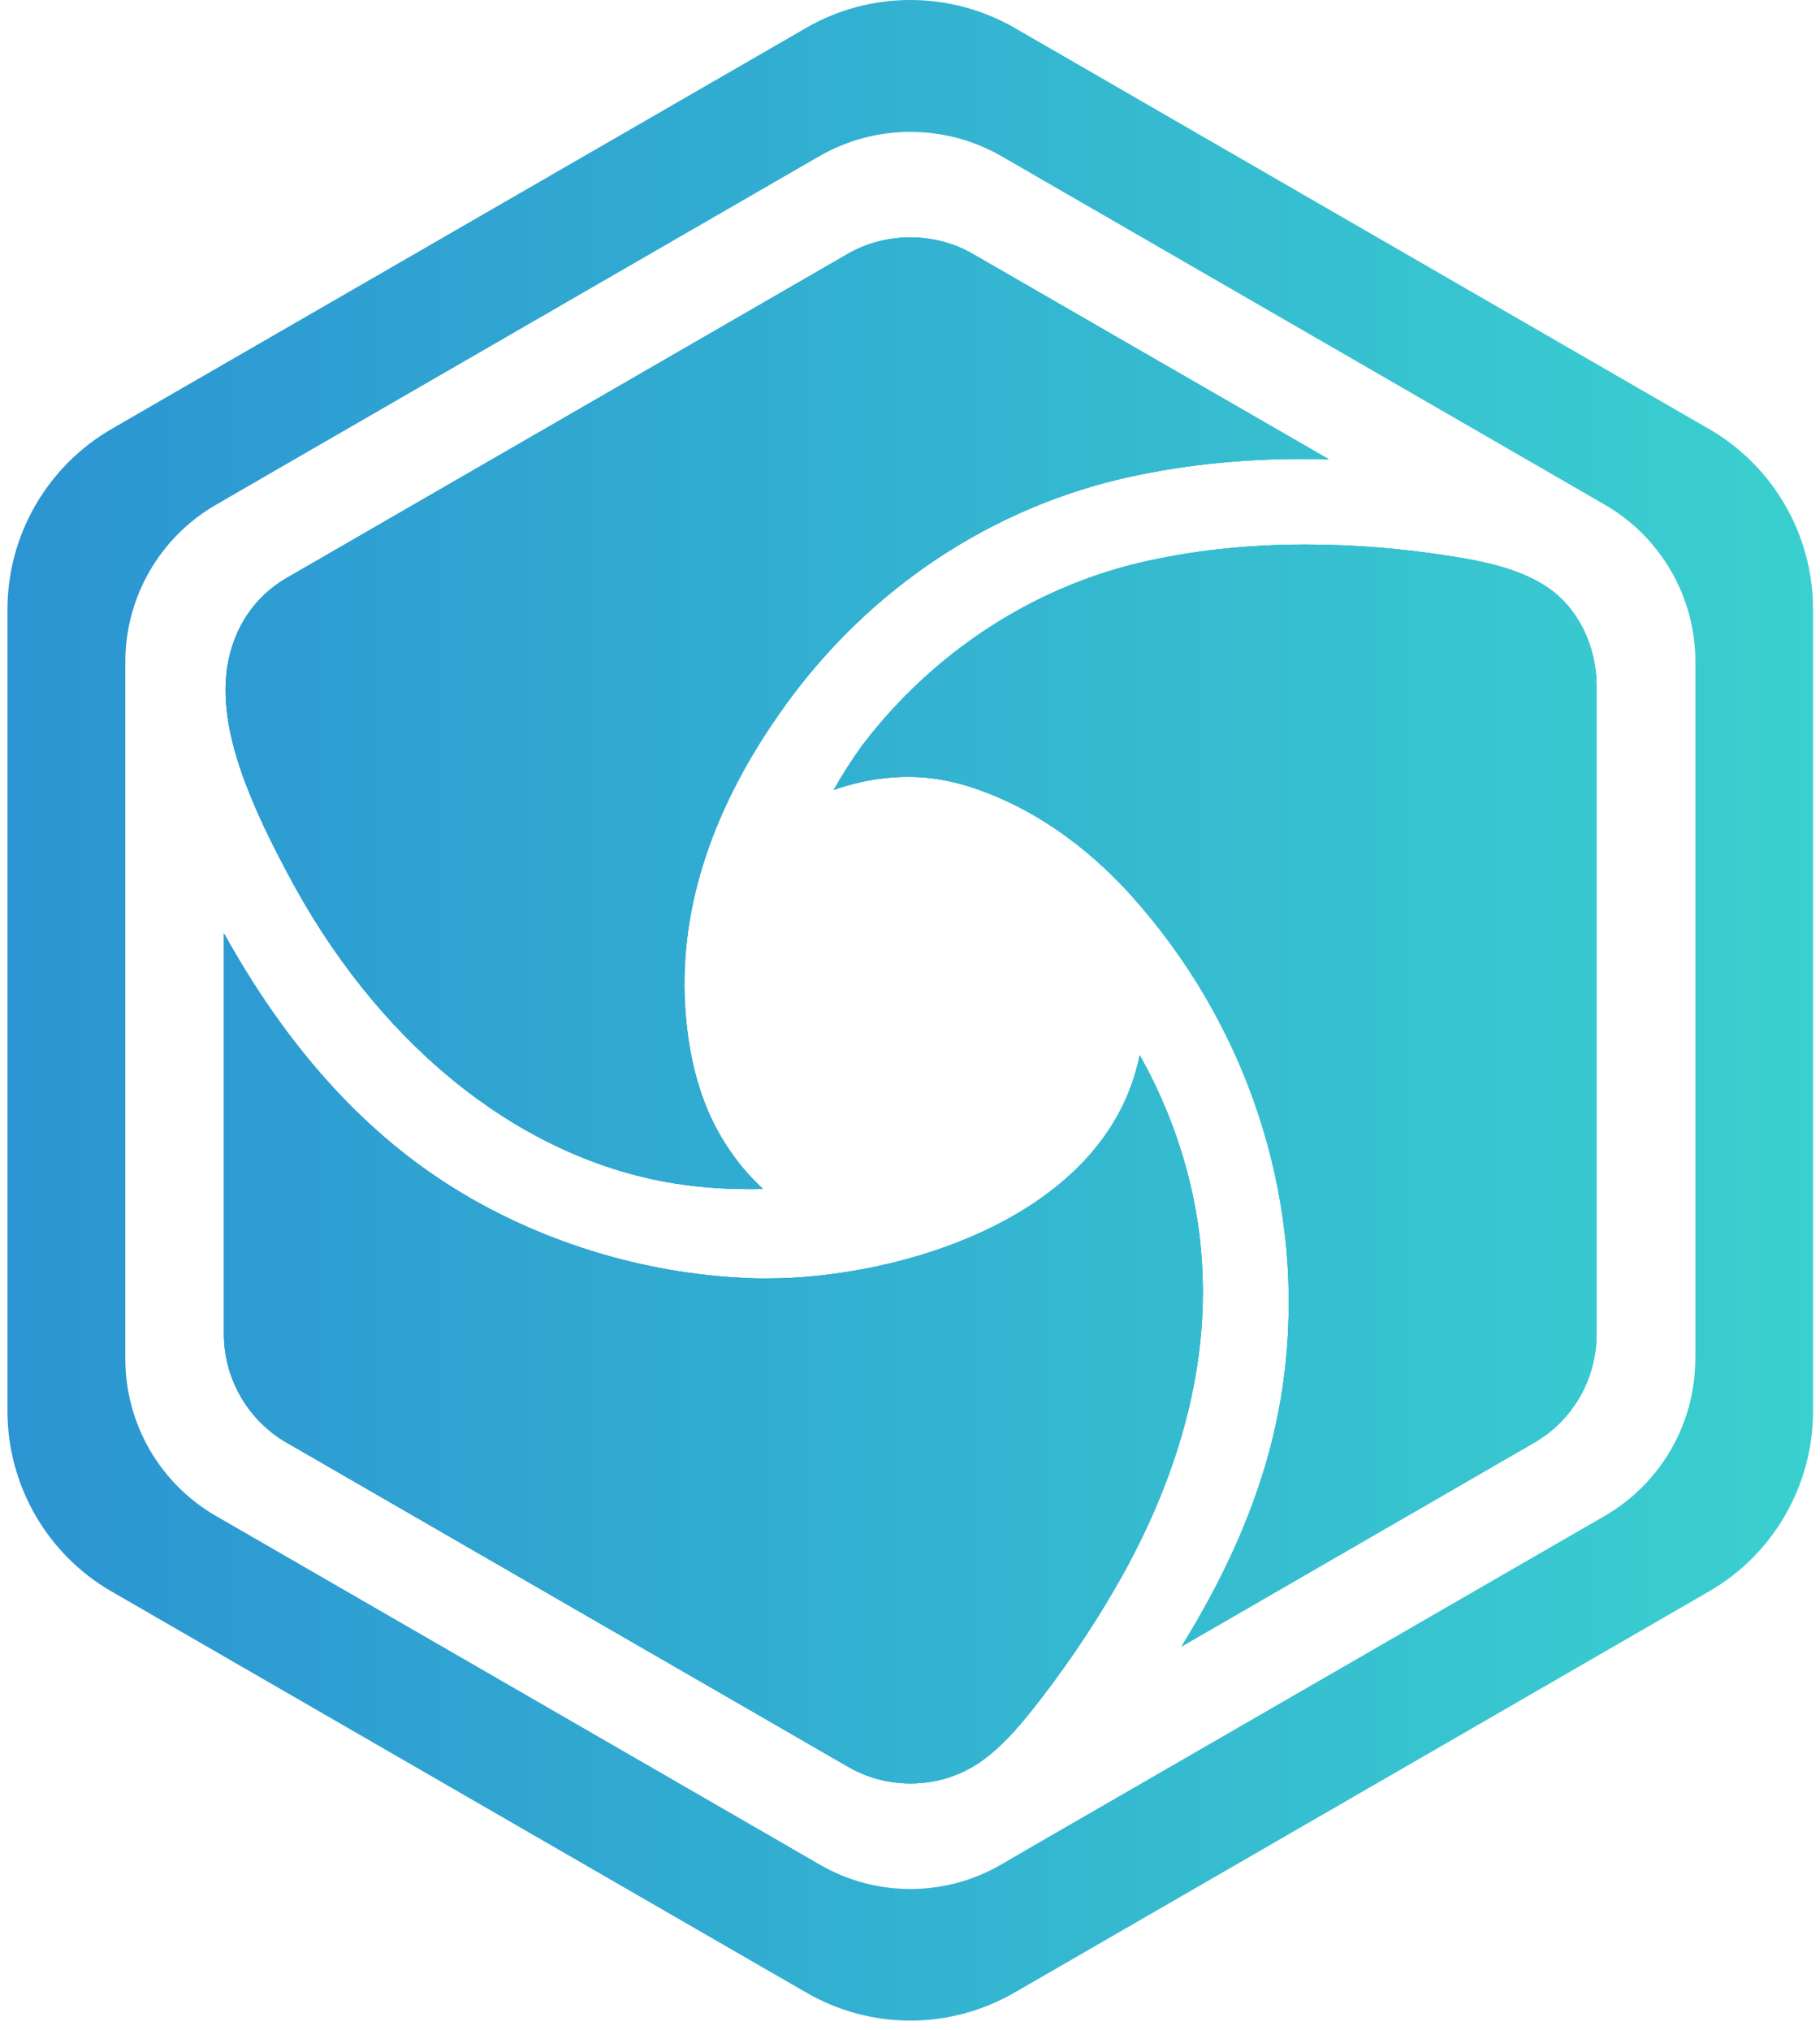 <svg id="mira_static" xmlns="http://www.w3.org/2000/svg" xmlns:xlink="http://www.w3.org/1999/xlink"
    viewBox="0 0 260 290" shape-rendering="geometricPrecision" text-rendering="geometricPrecision">
    <defs>
        <linearGradient id="mira_static-s-path1-fill" x1="321.57" y1="135.4" x2="-123.79" y2="135.4" spreadMethod="pad"
            gradientUnits="userSpaceOnUse" gradientTransform="translate(0 0)">
            <stop id="mira_static-s-path1-fill-0" offset="0%" stop-color="#46ffcd" />
            <stop id="mira_static-s-path1-fill-1" offset="98%" stop-color="#226ed4" />
        </linearGradient>
        <linearGradient id="mira_static-s-path2-fill" x1="321.57" y1="71.08" x2="-123.79" y2="71.08" spreadMethod="pad"
            gradientUnits="userSpaceOnUse" gradientTransform="translate(0 0)">
            <stop id="mira_static-s-path2-fill-0" offset="0%" stop-color="#46ffcd" />
            <stop id="mira_static-s-path2-fill-1" offset="98%" stop-color="#226ed4" />
        </linearGradient>
        <linearGradient id="mira_static-s-path3-fill" x1="321.57" y1="109.18" x2="-123.79" y2="109.18"
            spreadMethod="pad" gradientUnits="userSpaceOnUse" gradientTransform="translate(0 0)">
            <stop id="mira_static-s-path3-fill-0" offset="0%" stop-color="#46ffcd" />
            <stop id="mira_static-s-path3-fill-1" offset="98%" stop-color="#226ed4" />
        </linearGradient>
        <linearGradient id="mira_static-s-path4-fill" x1="321.57" y1="100.7" x2="-123.79" y2="100.7" spreadMethod="pad"
            gradientUnits="userSpaceOnUse" gradientTransform="translate(0 0)">
            <stop id="mira_static-s-path4-fill-0" offset="0%" stop-color="#46ffcd" />
            <stop id="mira_static-s-path4-fill-1" offset="98%" stop-color="#226ed4" />
        </linearGradient>
        <linearGradient id="mira_static-s-path5-fill" x1="321.57" y1="135.4" x2="-123.79" y2="135.4" spreadMethod="pad"
            gradientUnits="userSpaceOnUse" gradientTransform="translate(0 0)">
            <stop id="mira_static-s-path5-fill-0" offset="0%" stop-color="#46ffcd" />
            <stop id="mira_static-s-path5-fill-1" offset="98%" stop-color="#226ed4" />
        </linearGradient>
        <linearGradient id="mira_static-s-path6-fill" x1="321.57" y1="71.08" x2="-123.79" y2="71.08" spreadMethod="pad"
            gradientUnits="userSpaceOnUse" gradientTransform="translate(0 0)">
            <stop id="mira_static-s-path6-fill-0" offset="0%" stop-color="#46ffcd" />
            <stop id="mira_static-s-path6-fill-1" offset="98%" stop-color="#226ed4" />
        </linearGradient>
        <linearGradient id="mira_static-s-path7-fill" x1="321.57" y1="109.18" x2="-123.79" y2="109.18"
            spreadMethod="pad" gradientUnits="userSpaceOnUse" gradientTransform="translate(0 0)">
            <stop id="mira_static-s-path7-fill-0" offset="0%" stop-color="#46ffcd" />
            <stop id="mira_static-s-path7-fill-1" offset="98%" stop-color="#226ed4" />
        </linearGradient>
        <linearGradient id="mira_static-s-path8-fill" x1="321.57" y1="135.4" x2="-123.79" y2="135.4" spreadMethod="pad"
            gradientUnits="userSpaceOnUse" gradientTransform="translate(0 0)">
            <stop id="mira_static-s-path8-fill-0" offset="0%" stop-color="#46ffcd" />
            <stop id="mira_static-s-path8-fill-1" offset="98%" stop-color="#226ed4" />
        </linearGradient>
        <linearGradient id="mira_static-s-path9-fill" x1="321.57" y1="109.18" x2="-123.79" y2="109.18"
            spreadMethod="pad" gradientUnits="userSpaceOnUse" gradientTransform="translate(0 0)">
            <stop id="mira_static-s-path9-fill-0" offset="0%" stop-color="#46ffcd" />
            <stop id="mira_static-s-path9-fill-1" offset="98%" stop-color="#226ed4" />
        </linearGradient>
        <linearGradient id="mira_static-s-path10-fill" x1="321.57" y1="71.08" x2="-123.79" y2="71.08" spreadMethod="pad"
            gradientUnits="userSpaceOnUse" gradientTransform="translate(0 0)">
            <stop id="mira_static-s-path10-fill-0" offset="0%" stop-color="#46ffcd" />
            <stop id="mira_static-s-path10-fill-1" offset="98%" stop-color="#226ed4" />
        </linearGradient>
    </defs>
    <g id="mira_static-u-mira_icon" transform="matrix(1.433 0 0 1.433 1.067 0.007)">
        <g id="mira_static-s-g1">
            <path id="mira_static-s-path1"
                d="M111,157.29c-2.19,3.91-4.83,7.92-7.88,11.91-1.72,2.22-3.57,4.55-5.88,6.23-2.08,1.52-4.57,2.33-7.22,2.33-2.21,0-4.36-.58-6.25-1.68L27.85,143.8c-3.87-2.22-6.27-6.37-6.27-10.84v-39.93c.05.11.11.19.16.28c6.01,10.79,13.38,19.07,21.93,24.59c8.83,5.71,19.54,9.07,30.18,9.49.6.04,1.19.04,1.8.04c13.38,0,33.98-6.13,37.22-22.26.54.95,1.02,1.87,1.45,2.77.96,2,1.82,4.08,2.5,6.2c4.5,13.66,2.54,28.18-5.81,43.15Z"
                fill="url(#mira_static-s-path1-fill)" />
            <path id="mira_static-s-path2"
                d="M131.75,45.77c-.89-.02-1.77-.03-2.63-.03-6.55,0-12.73.7-18.39,2.05-13.7,3.31-25.74,11.68-33.94,23.57-6.9,9.93-9.98,19.95-9.18,29.75.4,4.8,1.54,8.77,3.5,12.14c1.07,1.82,2.33,3.45,3.77,4.83l.23.23c.07.07.12.12.19.19-.47.02-.95.02-1.4.02-2.92,0-5.78-.25-8.46-.75-15.04-2.82-28.74-14.06-37.57-30.82-1.23-2.31-2.61-5.04-3.73-7.83-2.05-5.06-2.77-9.21-2.22-12.68.61-3.85,2.71-6.99,5.92-8.84.09-.05,55.9-32.28,55.9-32.28c1.89-1.1,4.06-1.66,6.27-1.66s4.36.56,6.25,1.66l15.76,9.09c8.21,4.73,14.66,8.46,19.72,11.37Z"
                fill="url(#mira_static-s-path2-fill)" />
            <path id="mira_static-s-path3"
                d="M158.42,68.43v64.54c0,4.47-2.38,8.63-6.25,10.84l-35.13,20.3c6.11-9.88,9.44-18.98,10.39-28.35c1.72-16.8-3.92-33.77-15.46-46.57-4.54-5.03-9.89-8.69-15.5-10.6-2.33-.79-4.45-1.16-6.65-1.16-1,0-1.98.07-3.05.21-1.49.23-2.96.58-4.4,1.09.86-1.52,1.79-2.98,2.77-4.34.07-.11.16-.23.25-.33c6.92-9,16.65-15.38,27.37-17.95c5.18-1.23,10.81-1.84,16.67-1.84c4.73,0,9.65.39,14.62,1.19c2.61.4,5.6,1,8.14,2.29.35.19.7.39,1.05.6c3.2,2.01,5.18,5.87,5.18,10.09Z"
                fill="url(#mira_static-s-path3-fill)" />
            <path id="mira_static-s-path4"
                d="M169.61,42.74l-2.59-1.49L100.4,2.77c-6.44-3.7-14.36-3.7-20.77,0L15.76,39.64l-5.36,3.1C3.98,46.45,0,53.31,0,60.74v79.9c0,7.44,3.98,14.31,10.4,18L75.29,196.1l4.34,2.5c6.41,3.73,14.33,3.73,20.77,0l2.99-1.72l66.22-38.25c6.43-3.7,10.39-10.56,10.39-18v-79.89c0-7.43-3.96-14.29-10.39-18Zm-1.35,92.7c0,6.46-3.45,12.43-9.04,15.66l-57.58,33.24-2.59,1.51c-5.6,3.24-12.49,3.24-18.07,0l-3.78-2.19L20.79,151.1c-5.59-3.22-9.04-9.19-9.04-15.66v-69.49c0-6.44,3.45-12.42,9.04-15.64l4.66-2.7L80.98,15.54c5.59-3.2,12.47-3.2,18.07,0l57.92,33.45l2.26,1.31c5.59,3.22,9.04,9.19,9.04,15.64v69.49Z"
                fill="url(#mira_static-s-path4-fill)" />
            <path id="mira_static-s-path5"
                d="M111,157.29c-2.19,3.91-4.83,7.92-7.88,11.91-1.72,2.22-3.57,4.55-5.88,6.23-2.08,1.52-4.57,2.33-7.22,2.33-2.21,0-4.36-.58-6.25-1.68L27.85,143.8c-3.87-2.22-6.27-6.37-6.27-10.84v-39.93c.05.11.11.19.16.28c6.01,10.79,13.38,19.07,21.93,24.59c8.83,5.71,19.54,9.07,30.18,9.49.6.04,1.19.04,1.8.04c13.38,0,33.98-6.13,37.22-22.26.54.95,1.02,1.87,1.45,2.77.96,2,1.82,4.08,2.5,6.2c4.5,13.66,2.54,28.18-5.81,43.15Z"
                fill="url(#mira_static-s-path5-fill)" />
            <path id="mira_static-s-path6"
                d="M131.75,45.77c-.89-.02-1.77-.03-2.63-.03-6.55,0-12.73.7-18.39,2.05-13.7,3.31-25.74,11.68-33.94,23.57-6.9,9.93-9.98,19.95-9.18,29.75.4,4.8,1.54,8.77,3.5,12.14c1.07,1.82,2.33,3.45,3.77,4.83l.23.23c.07.07.12.12.19.19-.47.02-.95.02-1.4.02-2.92,0-5.78-.25-8.46-.75-15.04-2.82-28.74-14.06-37.57-30.82-1.23-2.31-2.61-5.04-3.73-7.83-2.05-5.06-2.77-9.21-2.22-12.68.61-3.85,2.71-6.99,5.92-8.84.09-.05,55.9-32.28,55.9-32.28c1.89-1.1,4.06-1.66,6.27-1.66s4.36.56,6.25,1.66l15.76,9.09c8.21,4.73,14.66,8.46,19.72,11.37Z"
                fill="url(#mira_static-s-path6-fill)" />
            <path id="mira_static-s-path7"
                d="M158.42,68.43v64.54c0,4.47-2.38,8.63-6.25,10.84l-35.13,20.3c6.11-9.88,9.44-18.98,10.39-28.35c1.72-16.8-3.92-33.77-15.46-46.57-4.54-5.03-9.89-8.69-15.5-10.6-2.33-.79-4.45-1.16-6.65-1.16-1,0-1.98.07-3.05.21-1.49.23-2.96.58-4.4,1.09.86-1.52,1.79-2.98,2.77-4.34.07-.11.16-.23.25-.33c6.92-9,16.65-15.38,27.37-17.95c5.18-1.23,10.81-1.84,16.67-1.84c4.73,0,9.65.39,14.62,1.19c2.61.4,5.6,1,8.14,2.29.35.19.7.39,1.05.6c3.2,2.01,5.18,5.87,5.18,10.09Z"
                fill="url(#mira_static-s-path7-fill)" />
            <g id="mira_static-s-g2">
                <path id="mira_static-s-path8"
                    d="M111,157.29c-2.19,3.91-4.83,7.92-7.88,11.91-1.72,2.22-3.57,4.55-5.88,6.23-2.08,1.52-4.57,2.33-7.22,2.33-2.21,0-4.36-.58-6.25-1.68L27.85,143.8c-3.87-2.22-6.27-6.37-6.27-10.84v-39.93c.05.11.11.19.16.28c6.01,10.79,13.38,19.07,21.93,24.59c8.83,5.71,19.54,9.07,30.18,9.49.6.04,1.19.04,1.8.04c13.38,0,33.98-6.13,37.22-22.26.54.95,1.02,1.87,1.45,2.77.96,2,1.82,4.08,2.5,6.2c4.5,13.66,2.54,28.18-5.81,43.15Z"
                    fill="url(#mira_static-s-path8-fill)" />
                <path id="mira_static-s-path9"
                    d="M158.42,68.43v64.54c0,4.47-2.38,8.63-6.25,10.84l-35.13,20.3c6.11-9.88,9.44-18.98,10.39-28.35c1.72-16.8-3.92-33.77-15.46-46.57-4.54-5.03-9.89-8.69-15.5-10.6-2.33-.79-4.45-1.16-6.65-1.16-1,0-1.98.07-3.05.21-1.49.23-2.96.58-4.4,1.09.86-1.52,1.79-2.98,2.77-4.34.07-.11.16-.23.25-.33c6.92-9,16.65-15.38,27.37-17.95c5.18-1.23,10.81-1.84,16.67-1.84c4.73,0,9.65.39,14.62,1.19c2.61.4,5.6,1,8.14,2.29.35.19.7.39,1.05.6c3.2,2.01,5.18,5.87,5.18,10.09Z"
                    fill="url(#mira_static-s-path9-fill)" />
                <path id="mira_static-s-path10"
                    d="M131.75,45.77c-.89-.02-1.77-.03-2.63-.03-6.55,0-12.73.7-18.39,2.05-13.7,3.31-25.74,11.68-33.94,23.57-6.9,9.93-9.98,19.95-9.18,29.75.4,4.8,1.54,8.77,3.5,12.14c1.07,1.82,2.33,3.45,3.77,4.83l.23.23c.07.07.12.12.19.19-.47.02-.95.02-1.4.02-2.92,0-5.78-.25-8.46-.75-15.04-2.82-28.74-14.06-37.57-30.82-1.23-2.31-2.61-5.04-3.73-7.83-2.05-5.06-2.77-9.21-2.22-12.68.61-3.85,2.71-6.99,5.92-8.84.09-.05,55.9-32.28,55.9-32.28c1.89-1.1,4.06-1.66,6.27-1.66s4.36.56,6.25,1.66l15.76,9.09c8.21,4.73,14.66,8.46,19.72,11.37Z"
                    fill="url(#mira_static-s-path10-fill)" />
            </g>
        </g>
    </g>
</svg>